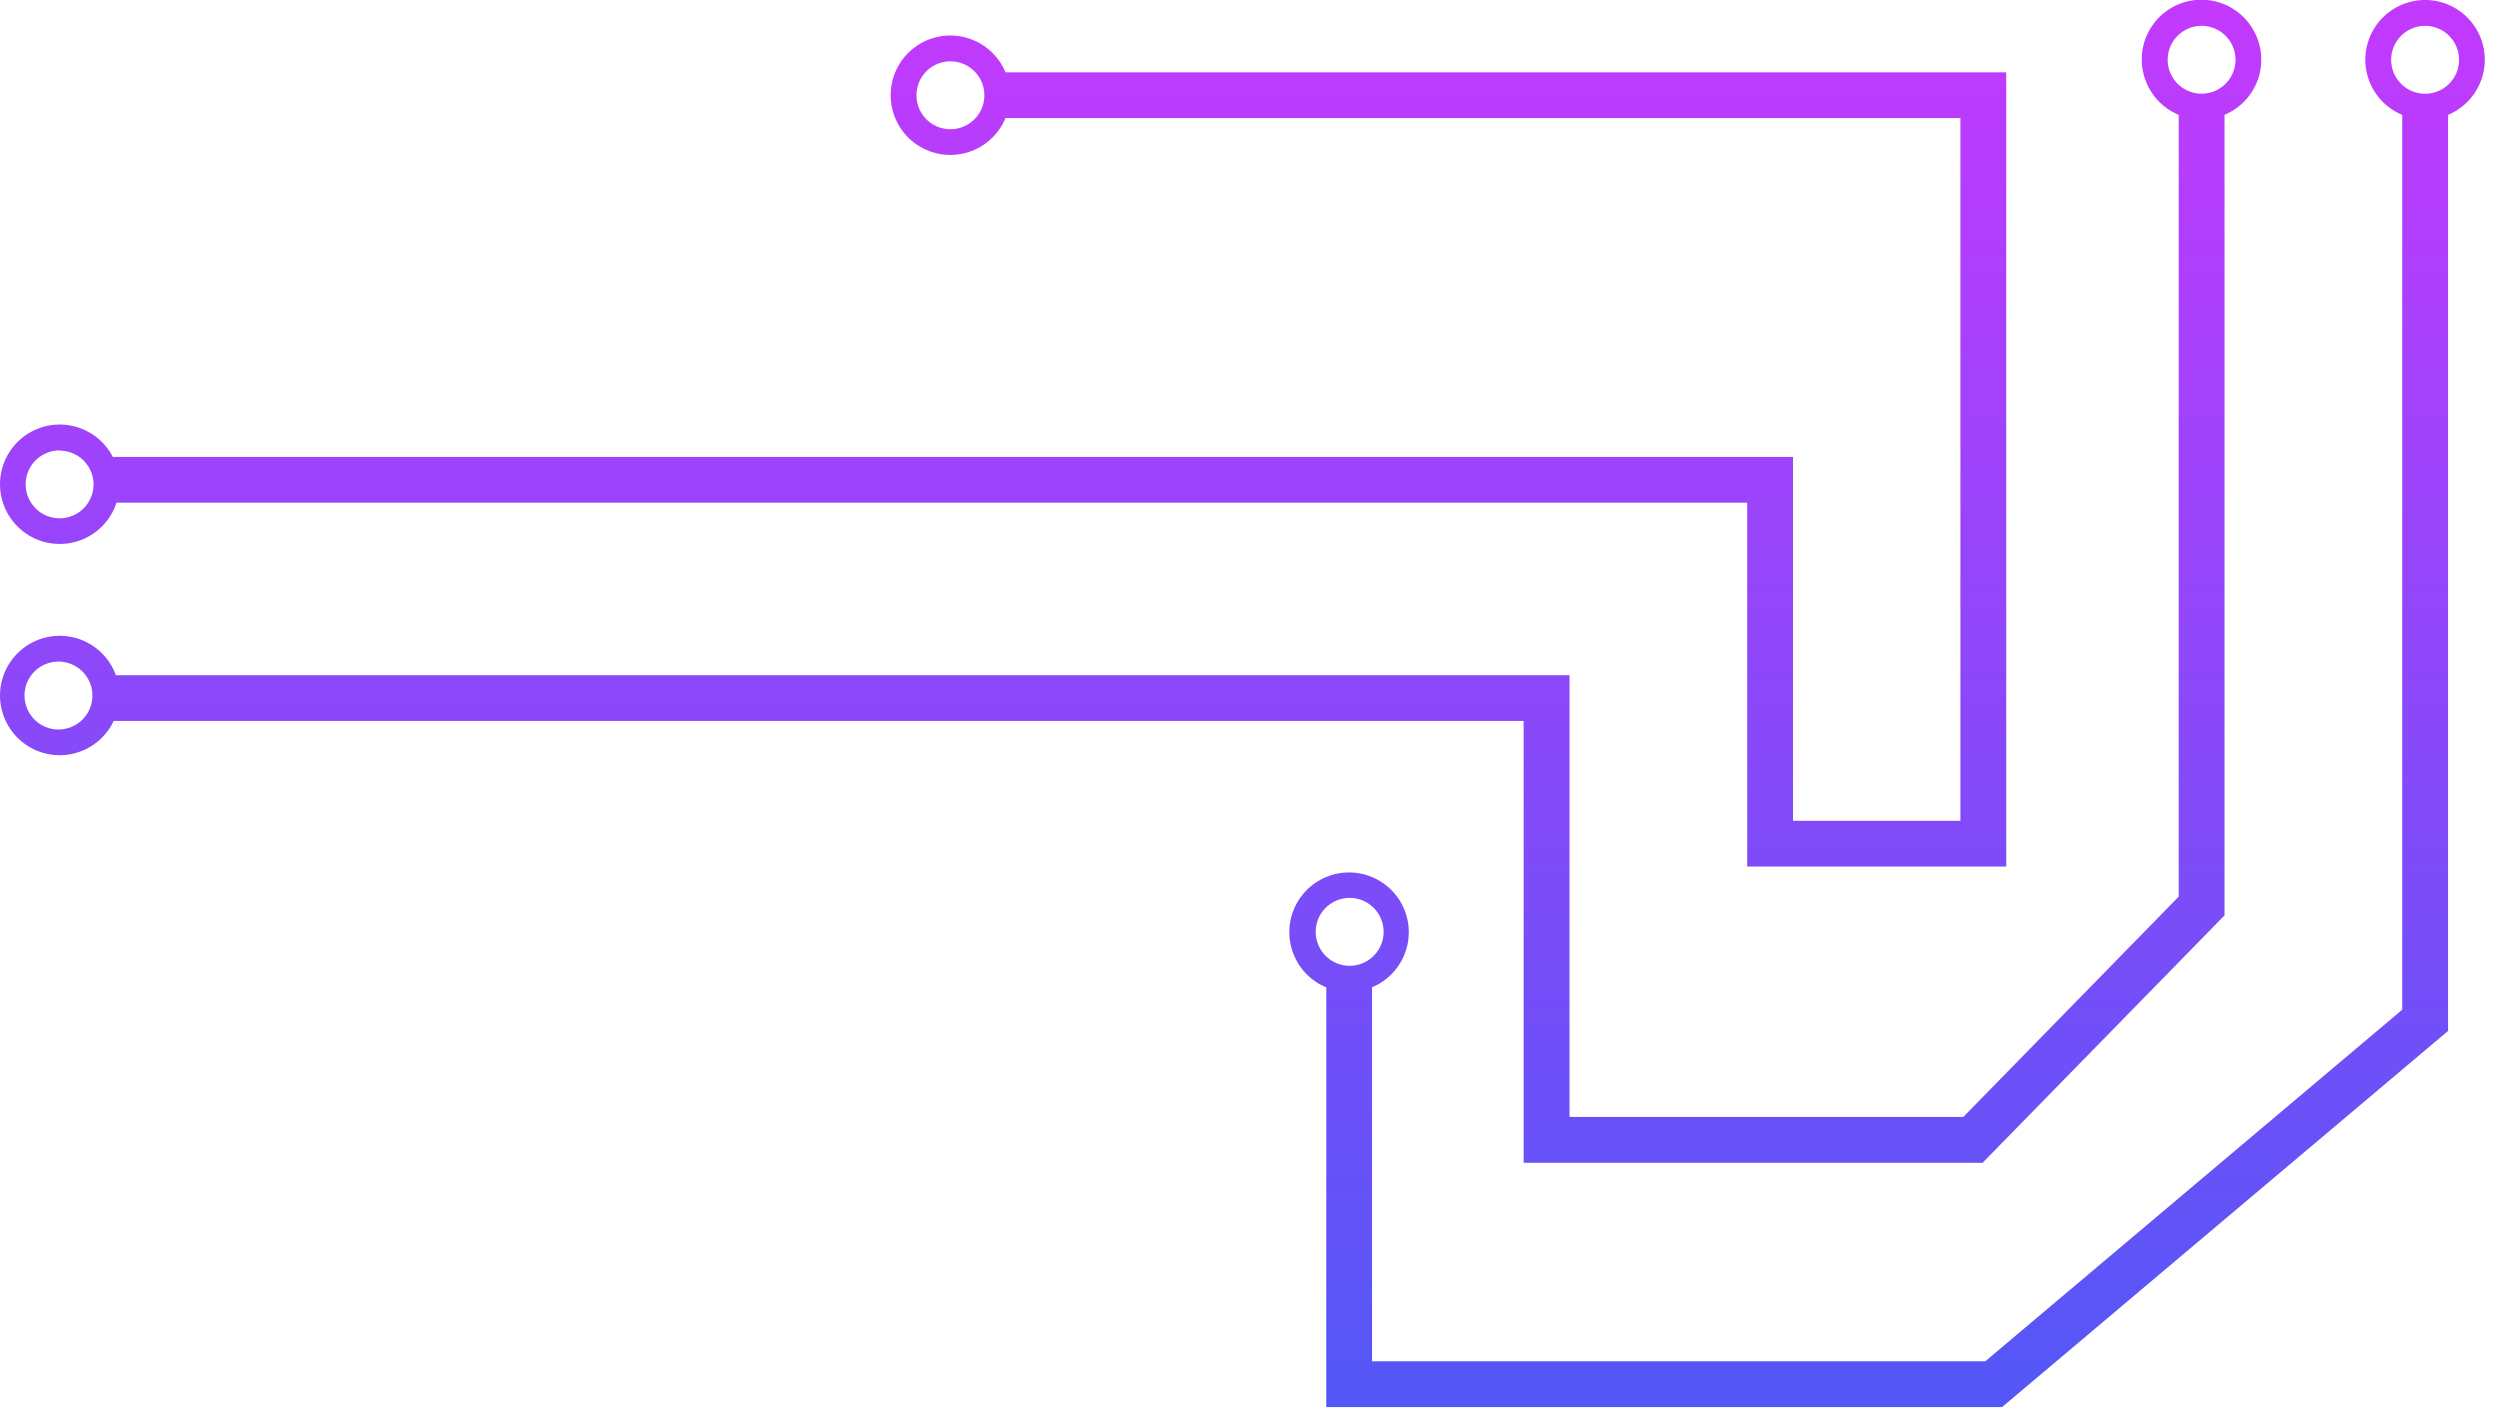 <svg width="123" height="70" viewBox="0 0 123 70" fill="none" xmlns="http://www.w3.org/2000/svg"><path fill-rule="evenodd" clip-rule="evenodd" d="M107.192 5.65a2.93 2.93 0 01-1.587-1.586 2.936 2.936 0 015.155-2.759 2.937 2.937 0 01-1.313 4.343v39.389L97.543 57.209h-22.58V35.47H5.594a2.941 2.941 0 01-2.655 1.686A2.937 2.937 0 115.7 33.219h71.52v21.735h19.374l10.598-10.839V5.651zm.201-4.098a1.668 1.668 0 111.85 2.777 1.668 1.668 0 01-1.85-2.777zm-60.632 6.07a2.937 2.937 0 112.709-4.064h49.237v39.077H85.962V24.731H5.732a2.937 2.937 0 11-.183-2.251h82.668v17.904h8.235V5.81H49.47a2.936 2.936 0 01-2.71 1.812zm0-4.604a1.67 1.67 0 100 3.34 1.67 1.67 0 000-3.34zm18.492 66.21h33.249l21.943-18.506V5.65a2.943 2.943 0 001.807-2.711 2.937 2.937 0 00-3.511-2.882 2.937 2.937 0 00-.552 5.595v44.026L97.677 66.974H67.504v-18.4a2.941 2.941 0 001.808-2.711 2.938 2.938 0 10-4.06 2.715v20.65zM2.009 22.44a1.67 1.67 0 01.929-.28v.012a1.669 1.669 0 011.665 1.657 1.67 1.67 0 11-2.594-1.39zm.929 10.112a1.67 1.67 0 10-.008 3.338 1.67 1.67 0 00.008-3.338zm116.376-31.28a1.672 1.672 0 00-1.637 1.996 1.67 1.67 0 101.637-1.996zM65.45 44.476a1.67 1.67 0 111.85 2.78 1.67 1.67 0 01-1.85-2.78z" fill="url(#paint0_linear_573_6264)"/><defs><linearGradient id="paint0_linear_573_6264" x1="61.126" y1="0" x2="61.126" y2="69.228" gradientUnits="userSpaceOnUse"><stop stop-color="#C339FD"/><stop offset="1" stop-color="#5357F6"/></linearGradient></defs></svg>